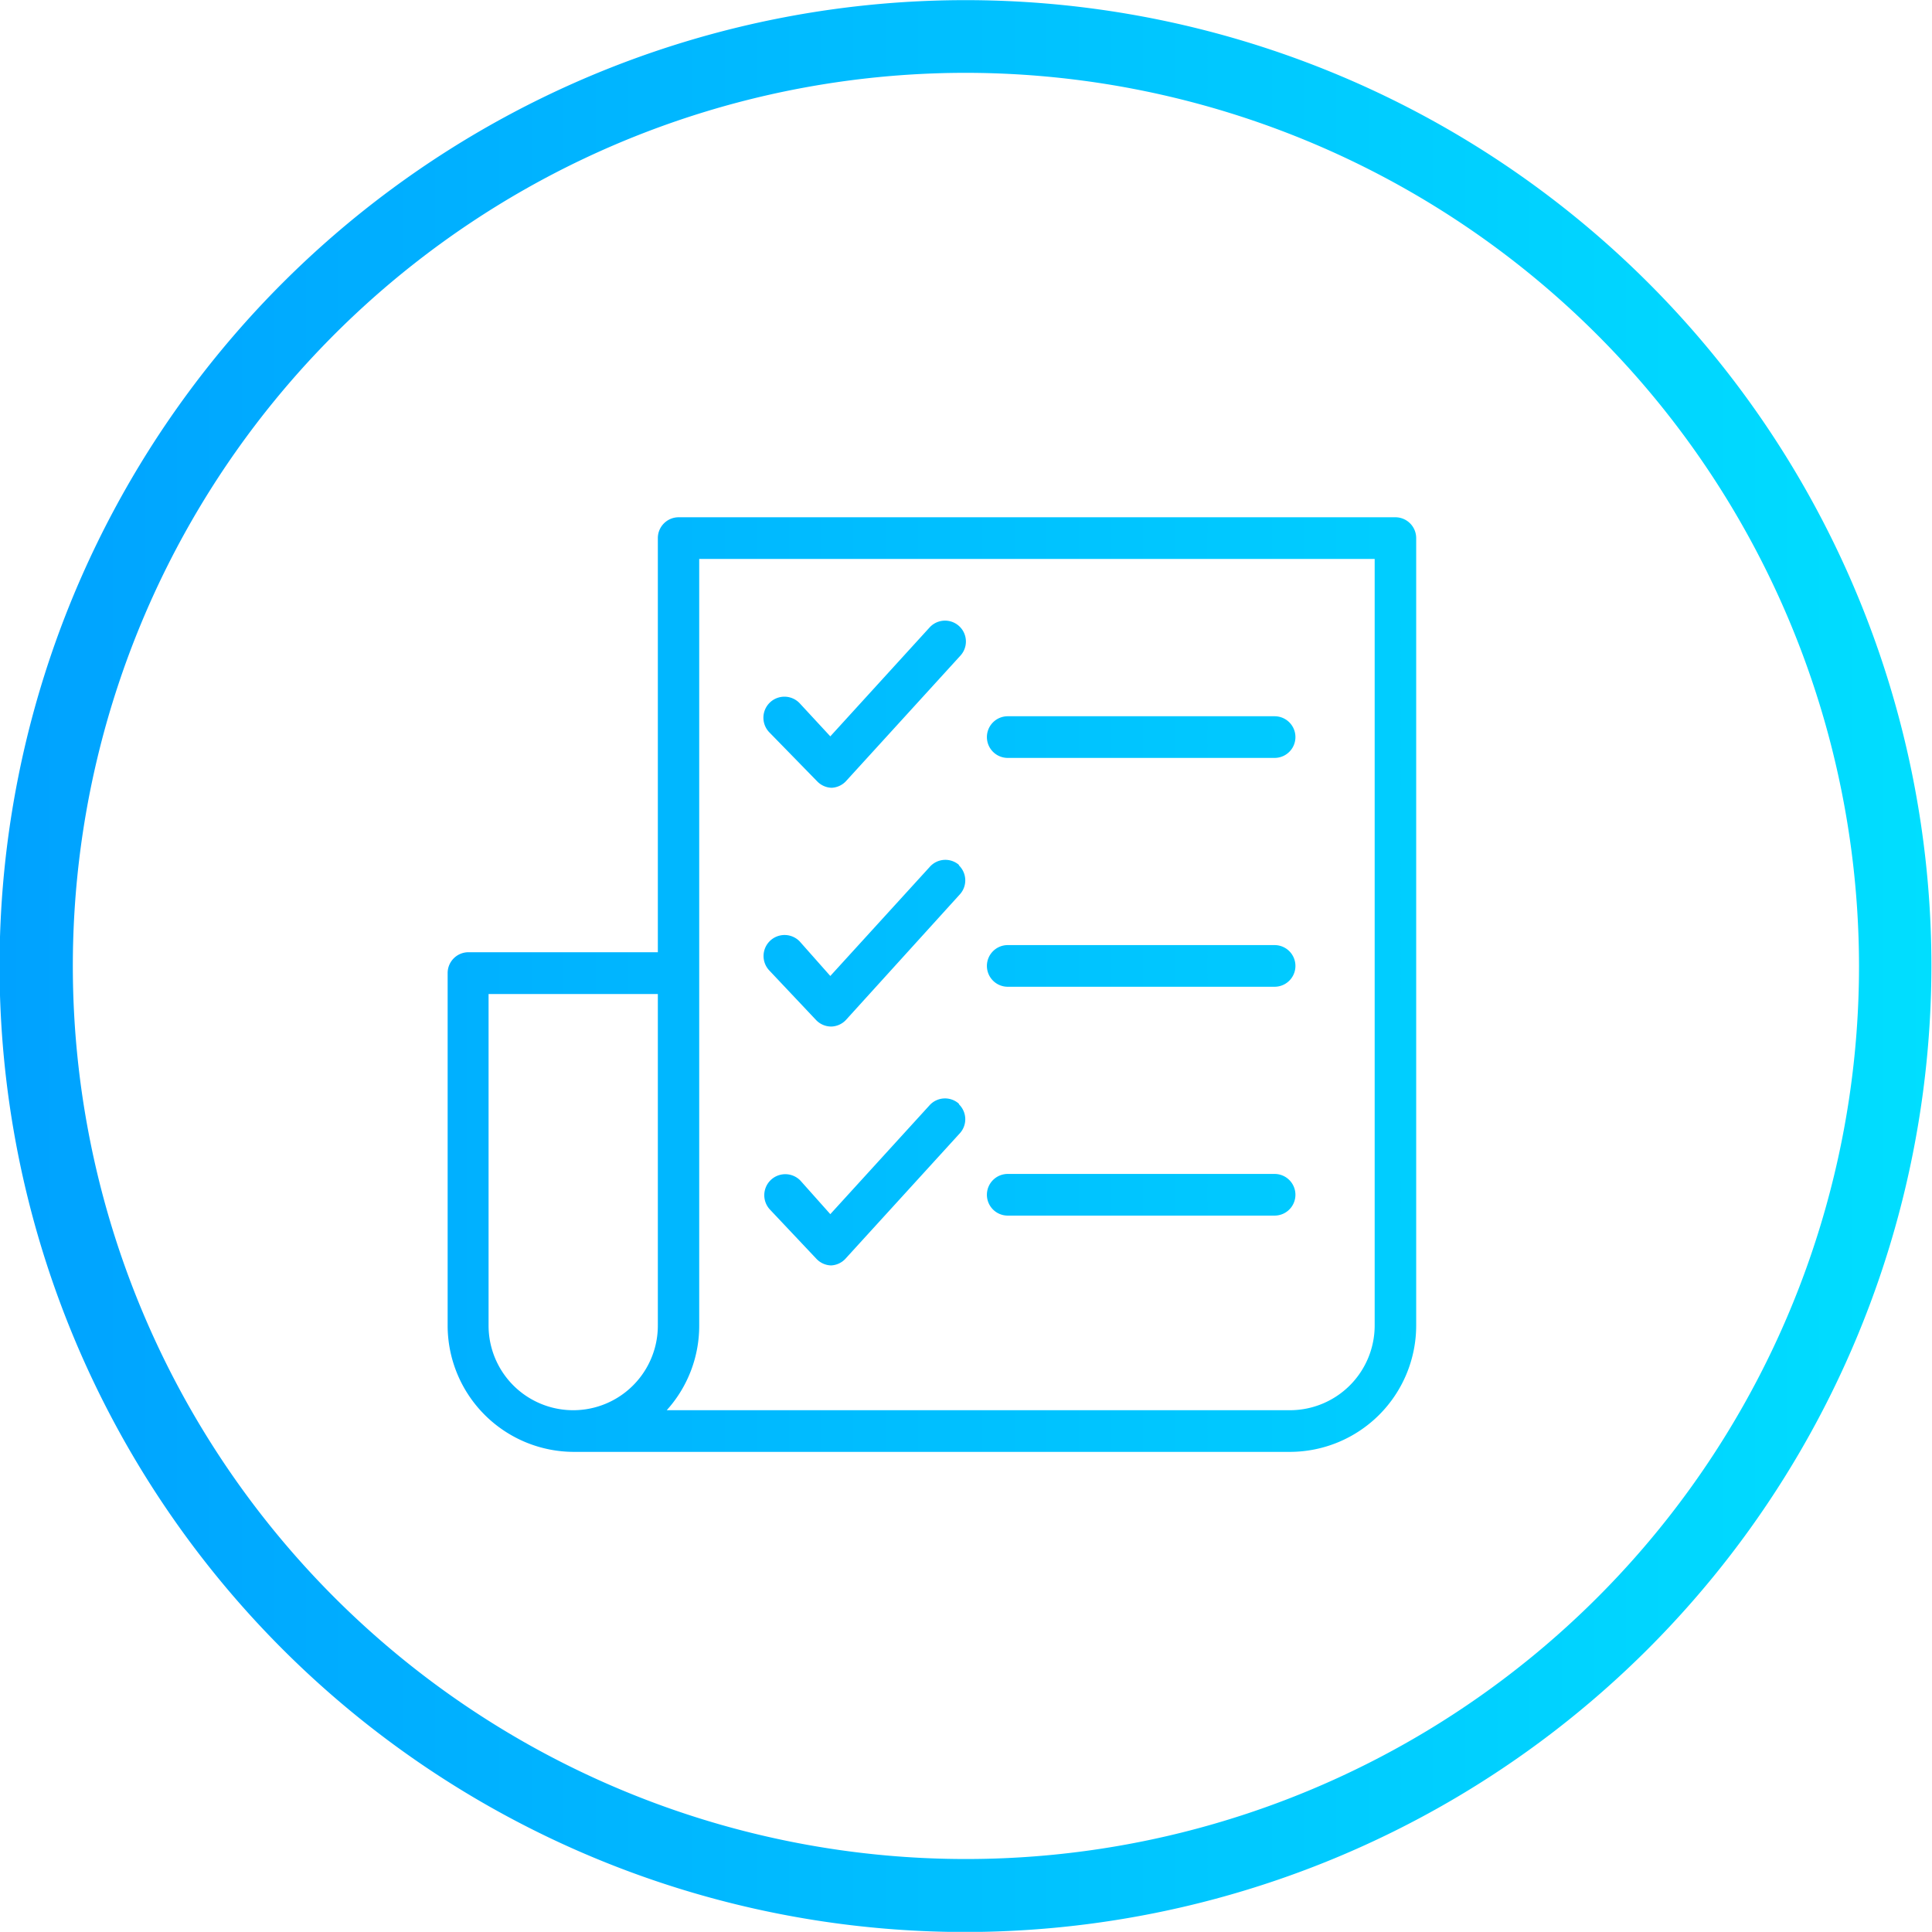 <svg xmlns="http://www.w3.org/2000/svg" viewBox="0 0 132.63 132.62"><defs><linearGradient id="a" y1="66.31" x2="132.63" y2="66.31" gradientUnits="userSpaceOnUse"><stop offset="0" stop-color="#00a2ff"/><stop offset="1" stop-color="#00deff"/></linearGradient></defs><path fill="url(#a)" d="M95.8 35.51H46.59a1.43 1.43 0 00-1.43 1.43v28.43h-13a1.43 1.43 0 00-1.43 1.43V91a8.68 8.68 0 008.67 8.67h49.16A8.68 8.68 0 0097.22 91V36.94a1.43 1.43 0 00-1.42-1.43zM33.54 91V68.24h11.62V91a5.81 5.81 0 11-11.62 0zm60.83 0a5.82 5.82 0 01-5.81 5.81H45.77A8.64 8.64 0 0048 91V38.37h46.37V91zM67.75 50.6a1.43 1.43 0 011.43-1.43H87.5a1.43 1.43 0 010 2.86H69.18a1.43 1.43 0 01-1.43-1.43zm0 15.71a1.43 1.43 0 011.43-1.43H87.5a1.43 1.43 0 010 2.86H69.18a1.43 1.43 0 01-1.43-1.43zm0 15.71a1.43 1.43 0 011.43-1.43H87.5a1.43 1.43 0 010 2.86H69.18A1.43 1.43 0 0167.75 82zM52.81 50.27a1.43 1.43 0 112.08-2L57 50.55l6.81-7.47A1.43 1.43 0 0165.94 45l-7.85 8.61a1.43 1.43 0 01-1 .47 1.43 1.43 0 01-1-.45zm13 9.12a1.43 1.43 0 01.09 2L58.09 70a1.43 1.43 0 01-1 .47A1.43 1.43 0 0156 70l-3.18-3.37a1.43 1.43 0 112.08-2L57 67l6.81-7.47a1.43 1.43 0 012.04-.14zm0 16.4a1.43 1.43 0 01.09 2l-7.85 8.61a1.43 1.43 0 01-1 .47 1.43 1.43 0 01-1-.45l-3.18-3.37a1.43 1.43 0 112.08-2l2.05 2.3 6.81-7.47a1.43 1.43 0 012.04-.09zm.47 56.84a66.31 66.31 0 1166.31-66.31 66.39 66.39 0 01-66.28 66.31zM66.31 5a61.31 61.31 0 1061.31 61.31A61.38 61.38 0 0066.31 5z"/></svg>